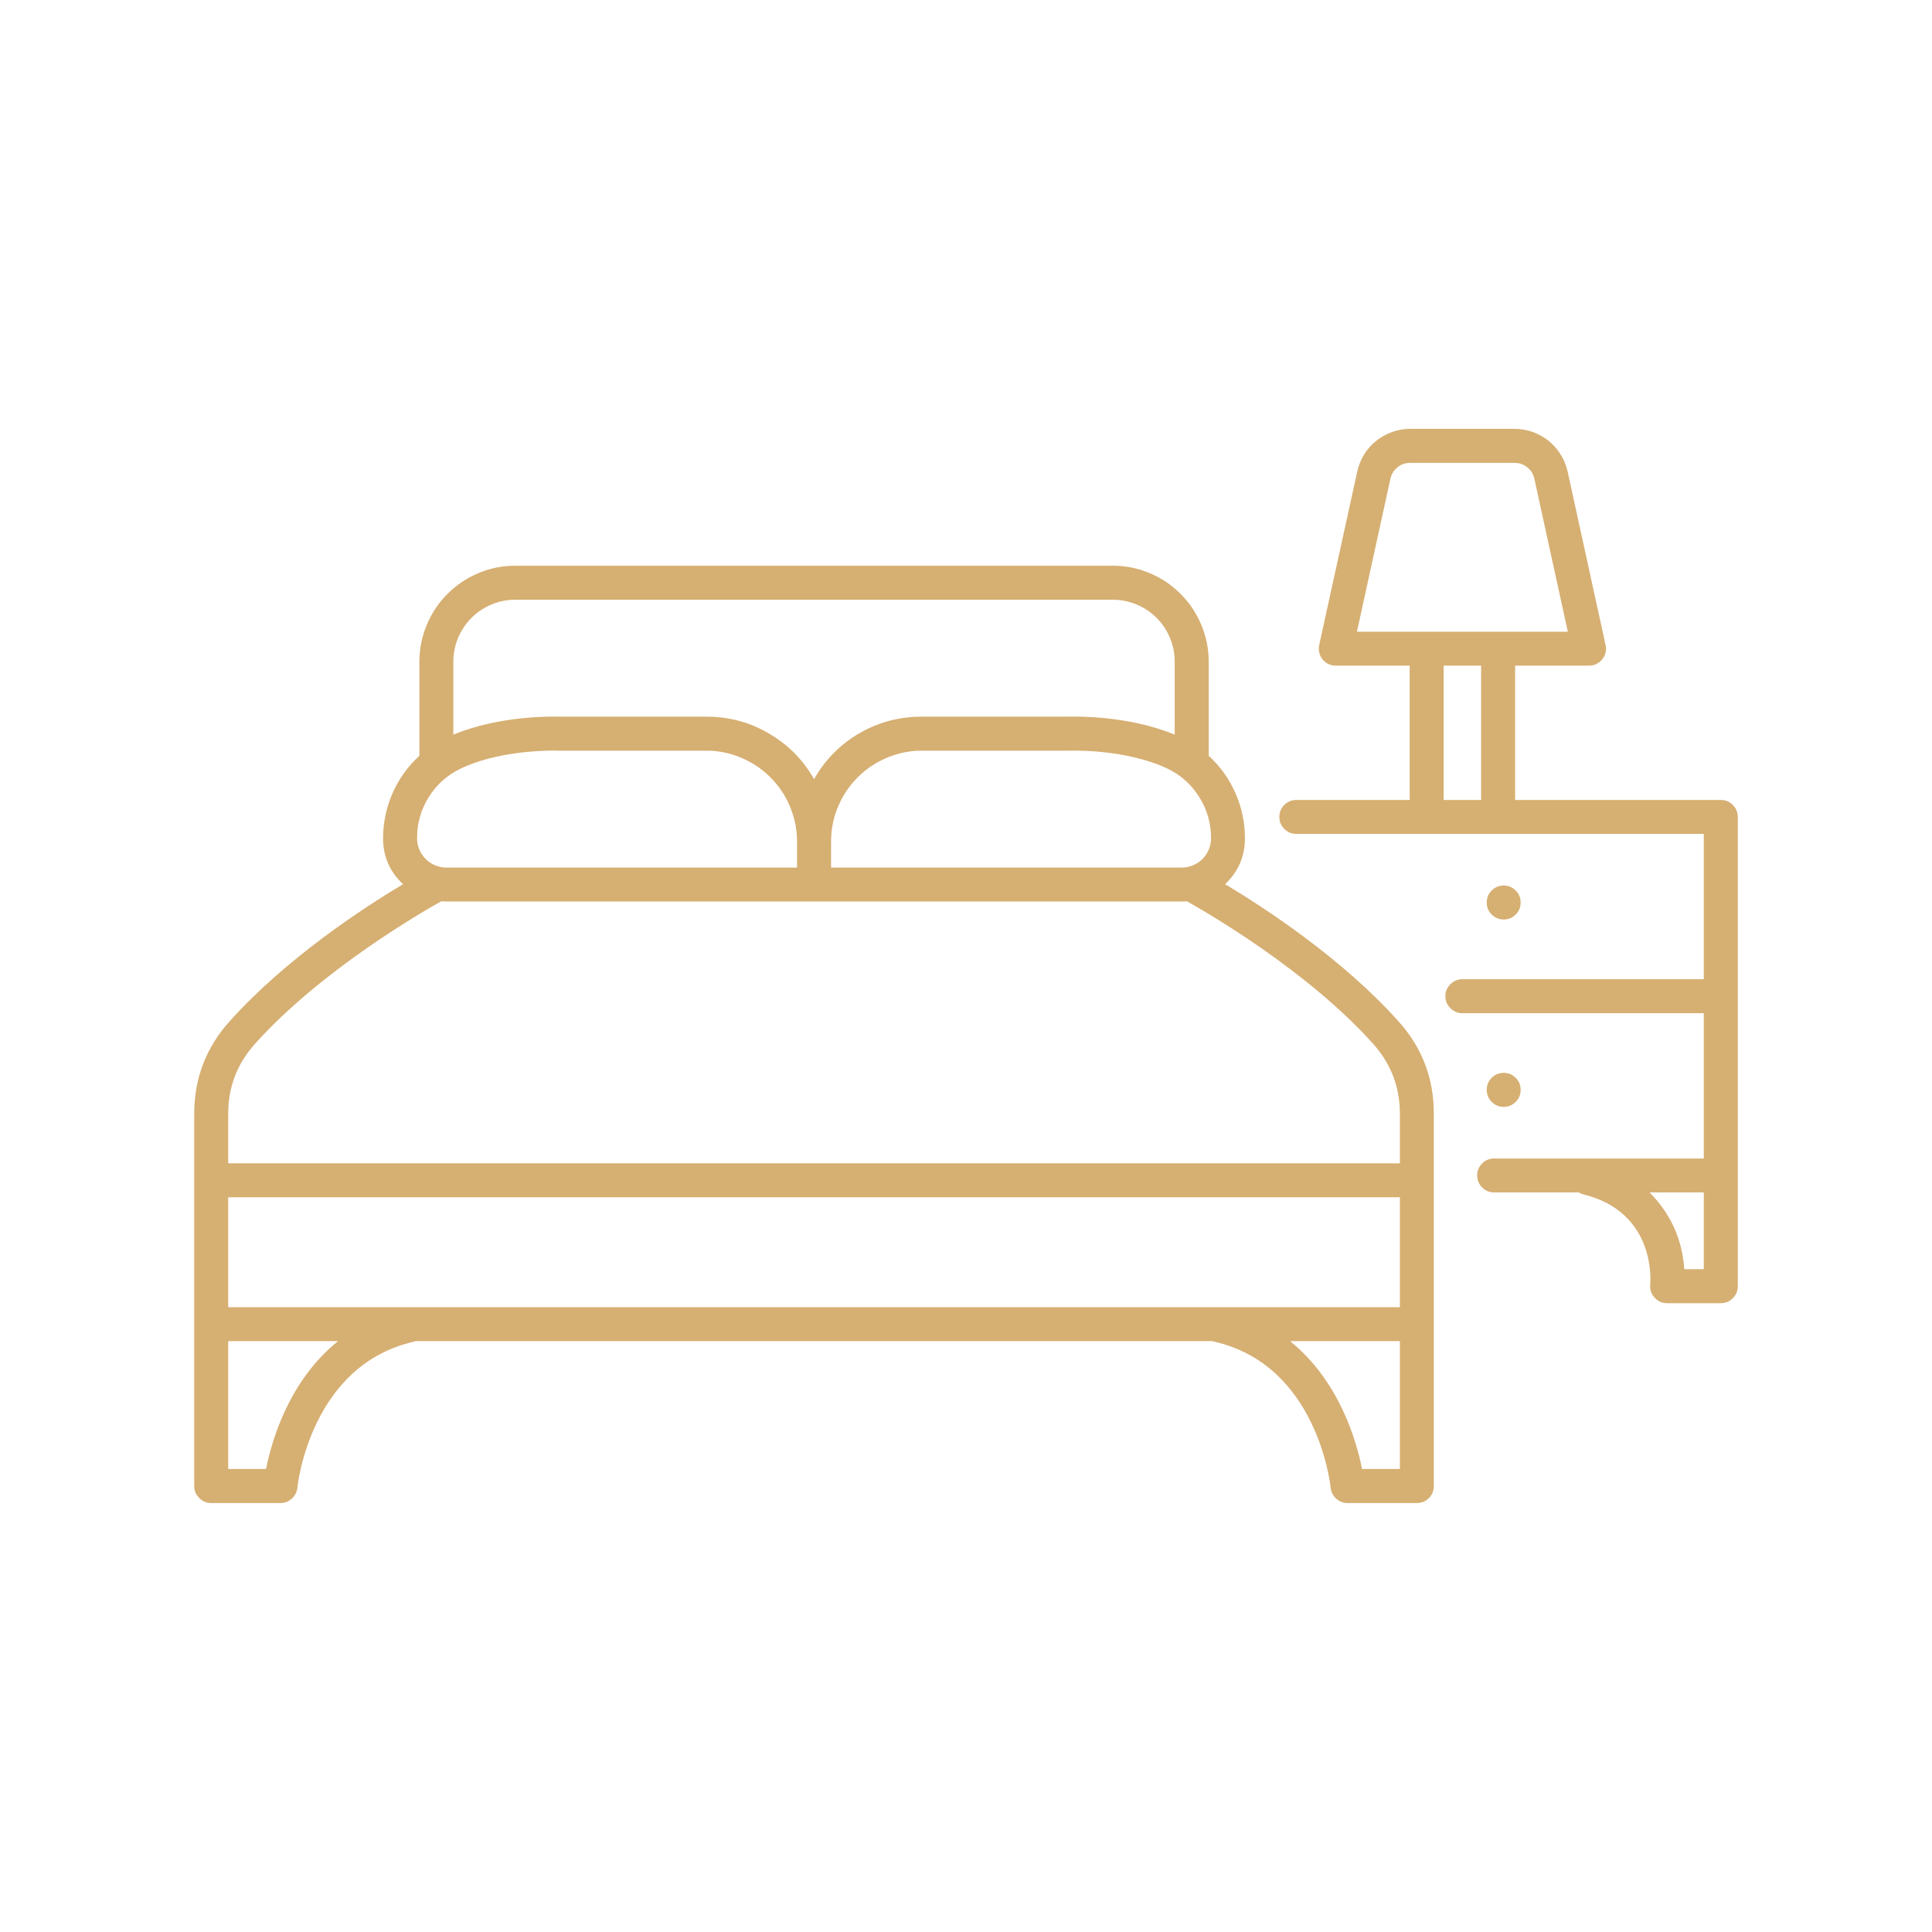 <?xml version="1.0" encoding="UTF-8"?> <svg xmlns="http://www.w3.org/2000/svg" xmlns:xlink="http://www.w3.org/1999/xlink" width="100" zoomAndPan="magnify" viewBox="0 0 75 75" height="100" preserveAspectRatio="xMidYMid meet" version="1.0"><defs><clipPath id="1dd96660a8"><path d="M 49 16.648 L 67.5 16.648 L 67.5 51 L 49 51 Z M 49 16.648 " clip-rule="nonzero"></path></clipPath><clipPath id="eb81f97d89"><path d="M 7.5 21 L 56 21 L 56 58.648 L 7.5 58.648 Z M 7.5 21 " clip-rule="nonzero"></path></clipPath></defs><g clip-path="url(#1dd96660a8)"><path fill="#d6af72" d="M 67.461 49.93 L 67.461 31.715 C 67.461 31.531 67.395 31.375 67.266 31.246 C 67.137 31.117 66.984 31.055 66.801 31.055 L 58.816 31.055 L 58.816 25.84 L 61.688 25.84 C 61.785 25.84 61.879 25.82 61.969 25.777 C 62.059 25.734 62.137 25.672 62.199 25.594 C 62.262 25.516 62.305 25.43 62.328 25.332 C 62.352 25.234 62.352 25.137 62.328 25.039 L 60.852 18.293 C 60.797 18.062 60.711 17.844 60.582 17.641 C 60.457 17.438 60.301 17.262 60.117 17.113 C 59.93 16.965 59.723 16.852 59.5 16.77 C 59.273 16.691 59.043 16.648 58.805 16.648 L 54.734 16.648 C 54.496 16.648 54.266 16.691 54.043 16.77 C 53.816 16.852 53.609 16.965 53.426 17.113 C 53.238 17.262 53.082 17.438 52.957 17.641 C 52.832 17.844 52.742 18.062 52.691 18.293 L 51.211 25.039 C 51.191 25.137 51.191 25.234 51.215 25.332 C 51.234 25.43 51.277 25.516 51.34 25.594 C 51.402 25.672 51.48 25.734 51.57 25.777 C 51.66 25.82 51.754 25.84 51.855 25.84 L 54.723 25.84 L 54.723 31.055 L 50.324 31.055 C 50.141 31.055 49.988 31.117 49.859 31.246 C 49.73 31.375 49.664 31.531 49.664 31.715 C 49.664 31.895 49.73 32.051 49.859 32.18 C 49.988 32.309 50.141 32.371 50.324 32.371 L 66.141 32.371 L 66.141 38.012 L 56.77 38.012 C 56.59 38.012 56.434 38.078 56.305 38.207 C 56.176 38.336 56.109 38.488 56.109 38.672 C 56.109 38.855 56.176 39.008 56.305 39.137 C 56.434 39.266 56.59 39.332 56.77 39.332 L 66.141 39.332 L 66.141 44.973 L 58.016 44.973 C 57.832 44.969 57.672 45.031 57.543 45.16 C 57.41 45.289 57.344 45.445 57.344 45.629 C 57.344 45.812 57.41 45.973 57.543 46.102 C 57.672 46.23 57.832 46.293 58.016 46.289 L 61.281 46.289 C 61.336 46.32 61.395 46.348 61.457 46.363 C 64.293 47.055 64.074 49.75 64.062 49.863 C 64.043 50.059 64.098 50.227 64.23 50.371 C 64.359 50.516 64.523 50.59 64.719 50.59 L 66.801 50.59 C 66.984 50.59 67.137 50.527 67.266 50.398 C 67.395 50.27 67.461 50.113 67.461 49.93 Z M 53.977 18.578 C 54.02 18.398 54.109 18.254 54.25 18.141 C 54.391 18.027 54.555 17.969 54.734 17.969 L 58.805 17.969 C 58.984 17.969 59.148 18.027 59.289 18.141 C 59.43 18.254 59.523 18.398 59.562 18.578 L 60.863 24.523 L 52.676 24.523 Z M 56.043 25.84 L 57.496 25.84 L 57.496 31.055 L 56.043 31.055 Z M 65.383 49.27 C 65.305 48.109 64.855 47.117 64.035 46.289 L 66.141 46.289 L 66.141 49.27 Z M 65.383 49.27 " fill-opacity="1" fill-rule="nonzero"></path></g><g clip-path="url(#eb81f97d89)"><path fill="#d6af72" d="M 8.199 58.348 L 10.887 58.348 C 11.059 58.348 11.203 58.289 11.328 58.176 C 11.453 58.062 11.527 57.922 11.543 57.754 C 11.562 57.562 12.09 52.992 16.059 52.086 C 16.078 52.078 16.098 52.07 16.121 52.062 L 47.078 52.062 C 47.098 52.07 47.113 52.078 47.133 52.082 C 51.109 52.984 51.637 57.562 51.656 57.754 C 51.676 57.922 51.746 58.062 51.871 58.176 C 51.996 58.289 52.145 58.348 52.312 58.348 L 55 58.348 C 55.184 58.348 55.34 58.285 55.469 58.156 C 55.598 58.027 55.66 57.871 55.66 57.688 L 55.66 43.227 C 55.66 41.852 55.199 40.652 54.277 39.633 C 52.09 37.199 49.094 35.242 47.559 34.324 C 48.07 33.84 48.328 33.246 48.328 32.543 C 48.328 31.934 48.207 31.352 47.961 30.793 C 47.715 30.234 47.371 29.75 46.922 29.34 L 46.922 25.684 C 46.922 25.191 46.824 24.715 46.637 24.262 C 46.445 23.805 46.18 23.402 45.828 23.055 C 45.48 22.703 45.078 22.434 44.621 22.246 C 44.164 22.055 43.691 21.961 43.195 21.961 L 20.004 21.961 C 19.512 21.961 19.035 22.055 18.578 22.246 C 18.125 22.434 17.723 22.703 17.371 23.055 C 17.023 23.402 16.754 23.805 16.566 24.262 C 16.375 24.715 16.281 25.191 16.281 25.684 L 16.281 29.34 C 15.832 29.75 15.484 30.234 15.238 30.793 C 14.996 31.352 14.871 31.934 14.871 32.543 C 14.871 33.246 15.129 33.84 15.645 34.324 C 14.109 35.242 11.113 37.199 8.926 39.633 C 8.004 40.652 7.543 41.852 7.539 43.227 L 7.539 57.688 C 7.539 57.871 7.605 58.023 7.734 58.152 C 7.863 58.281 8.016 58.348 8.199 58.348 Z M 54.344 50.746 L 8.859 50.746 L 8.859 46.477 L 54.344 46.477 Z M 10.328 57.027 L 8.859 57.027 L 8.859 52.062 L 13.125 52.062 C 11.211 53.598 10.543 55.938 10.328 57.027 Z M 52.875 57.027 C 52.66 55.938 51.988 53.598 50.078 52.062 L 54.344 52.062 L 54.344 57.027 Z M 45.875 33.68 L 32.262 33.68 L 32.262 32.73 C 32.254 32.277 32.332 31.836 32.492 31.414 C 32.656 30.988 32.891 30.609 33.199 30.277 C 33.508 29.941 33.867 29.68 34.277 29.484 C 34.688 29.289 35.117 29.176 35.57 29.145 C 35.641 29.141 35.711 29.141 35.781 29.141 L 41.5 29.141 C 41.512 29.141 41.52 29.141 41.531 29.141 C 41.551 29.141 43.688 29.059 45.336 29.844 C 45.852 30.094 46.258 30.465 46.562 30.953 C 46.863 31.438 47.016 31.969 47.012 32.543 C 47.012 32.695 46.984 32.84 46.926 32.977 C 46.867 33.117 46.785 33.238 46.68 33.348 C 46.57 33.453 46.449 33.535 46.309 33.594 C 46.172 33.648 46.027 33.68 45.875 33.68 Z M 20.004 23.281 L 43.199 23.281 C 43.516 23.281 43.824 23.344 44.117 23.465 C 44.414 23.586 44.672 23.762 44.898 23.984 C 45.125 24.211 45.297 24.473 45.418 24.766 C 45.543 25.059 45.602 25.367 45.602 25.684 L 45.602 28.52 C 43.785 27.762 41.707 27.816 41.488 27.82 L 35.781 27.82 C 35.688 27.82 35.594 27.824 35.504 27.828 C 34.691 27.871 33.938 28.109 33.242 28.535 C 32.551 28.965 32.004 29.535 31.602 30.246 C 31.199 29.535 30.652 28.965 29.957 28.539 C 29.266 28.109 28.512 27.871 27.699 27.828 C 27.605 27.824 27.516 27.82 27.422 27.82 L 21.715 27.82 C 21.496 27.816 19.418 27.762 17.598 28.52 L 17.598 25.684 C 17.598 25.367 17.66 25.059 17.781 24.766 C 17.906 24.473 18.078 24.211 18.305 23.984 C 18.531 23.762 18.789 23.586 19.082 23.465 C 19.379 23.344 19.684 23.281 20.004 23.281 Z M 17.867 29.844 C 19.23 29.191 20.945 29.137 21.496 29.137 C 21.605 29.137 21.668 29.141 21.672 29.141 C 21.684 29.141 21.691 29.141 21.699 29.141 L 27.422 29.141 C 27.492 29.141 27.562 29.141 27.633 29.145 C 28.086 29.176 28.516 29.285 28.926 29.484 C 29.336 29.68 29.695 29.941 30.004 30.277 C 30.312 30.609 30.547 30.988 30.707 31.414 C 30.871 31.836 30.949 32.277 30.941 32.73 L 30.941 33.68 L 17.328 33.68 C 17.176 33.68 17.031 33.648 16.891 33.59 C 16.754 33.535 16.629 33.453 16.523 33.344 C 16.418 33.238 16.336 33.117 16.277 32.977 C 16.219 32.836 16.191 32.691 16.191 32.543 C 16.188 31.969 16.336 31.438 16.641 30.949 C 16.941 30.465 17.352 30.094 17.867 29.844 Z M 9.906 40.512 C 12.477 37.652 16.387 35.402 17.129 34.988 C 17.191 34.992 17.262 34.996 17.328 34.996 L 45.875 34.996 C 45.941 34.996 46.008 34.992 46.074 34.988 C 46.816 35.402 50.727 37.652 53.297 40.512 C 53.992 41.285 54.34 42.188 54.344 43.227 L 54.344 45.16 L 8.859 45.16 L 8.859 43.227 C 8.859 42.188 9.211 41.285 9.906 40.512 Z M 9.906 40.512 " fill-opacity="1" fill-rule="nonzero"></path></g><path fill="#d6af72" d="M 59.031 35.035 C 59.031 35.219 58.969 35.371 58.84 35.5 C 58.711 35.629 58.555 35.695 58.375 35.695 C 58.191 35.695 58.035 35.629 57.906 35.5 C 57.777 35.371 57.715 35.219 57.715 35.035 C 57.715 34.852 57.777 34.699 57.906 34.57 C 58.035 34.441 58.191 34.375 58.375 34.375 C 58.555 34.375 58.711 34.441 58.84 34.57 C 58.969 34.699 59.031 34.852 59.031 35.035 Z M 59.031 35.035 " fill-opacity="1" fill-rule="nonzero"></path><path fill="#d6af72" d="M 59.031 42.309 C 59.031 42.488 58.969 42.645 58.84 42.773 C 58.711 42.902 58.555 42.969 58.375 42.969 C 58.191 42.969 58.035 42.902 57.906 42.773 C 57.777 42.645 57.715 42.488 57.715 42.309 C 57.715 42.125 57.777 41.969 57.906 41.84 C 58.035 41.715 58.191 41.648 58.375 41.648 C 58.555 41.648 58.711 41.715 58.84 41.84 C 58.969 41.969 59.031 42.125 59.031 42.309 Z M 59.031 42.309 " fill-opacity="1" fill-rule="nonzero"></path></svg> 